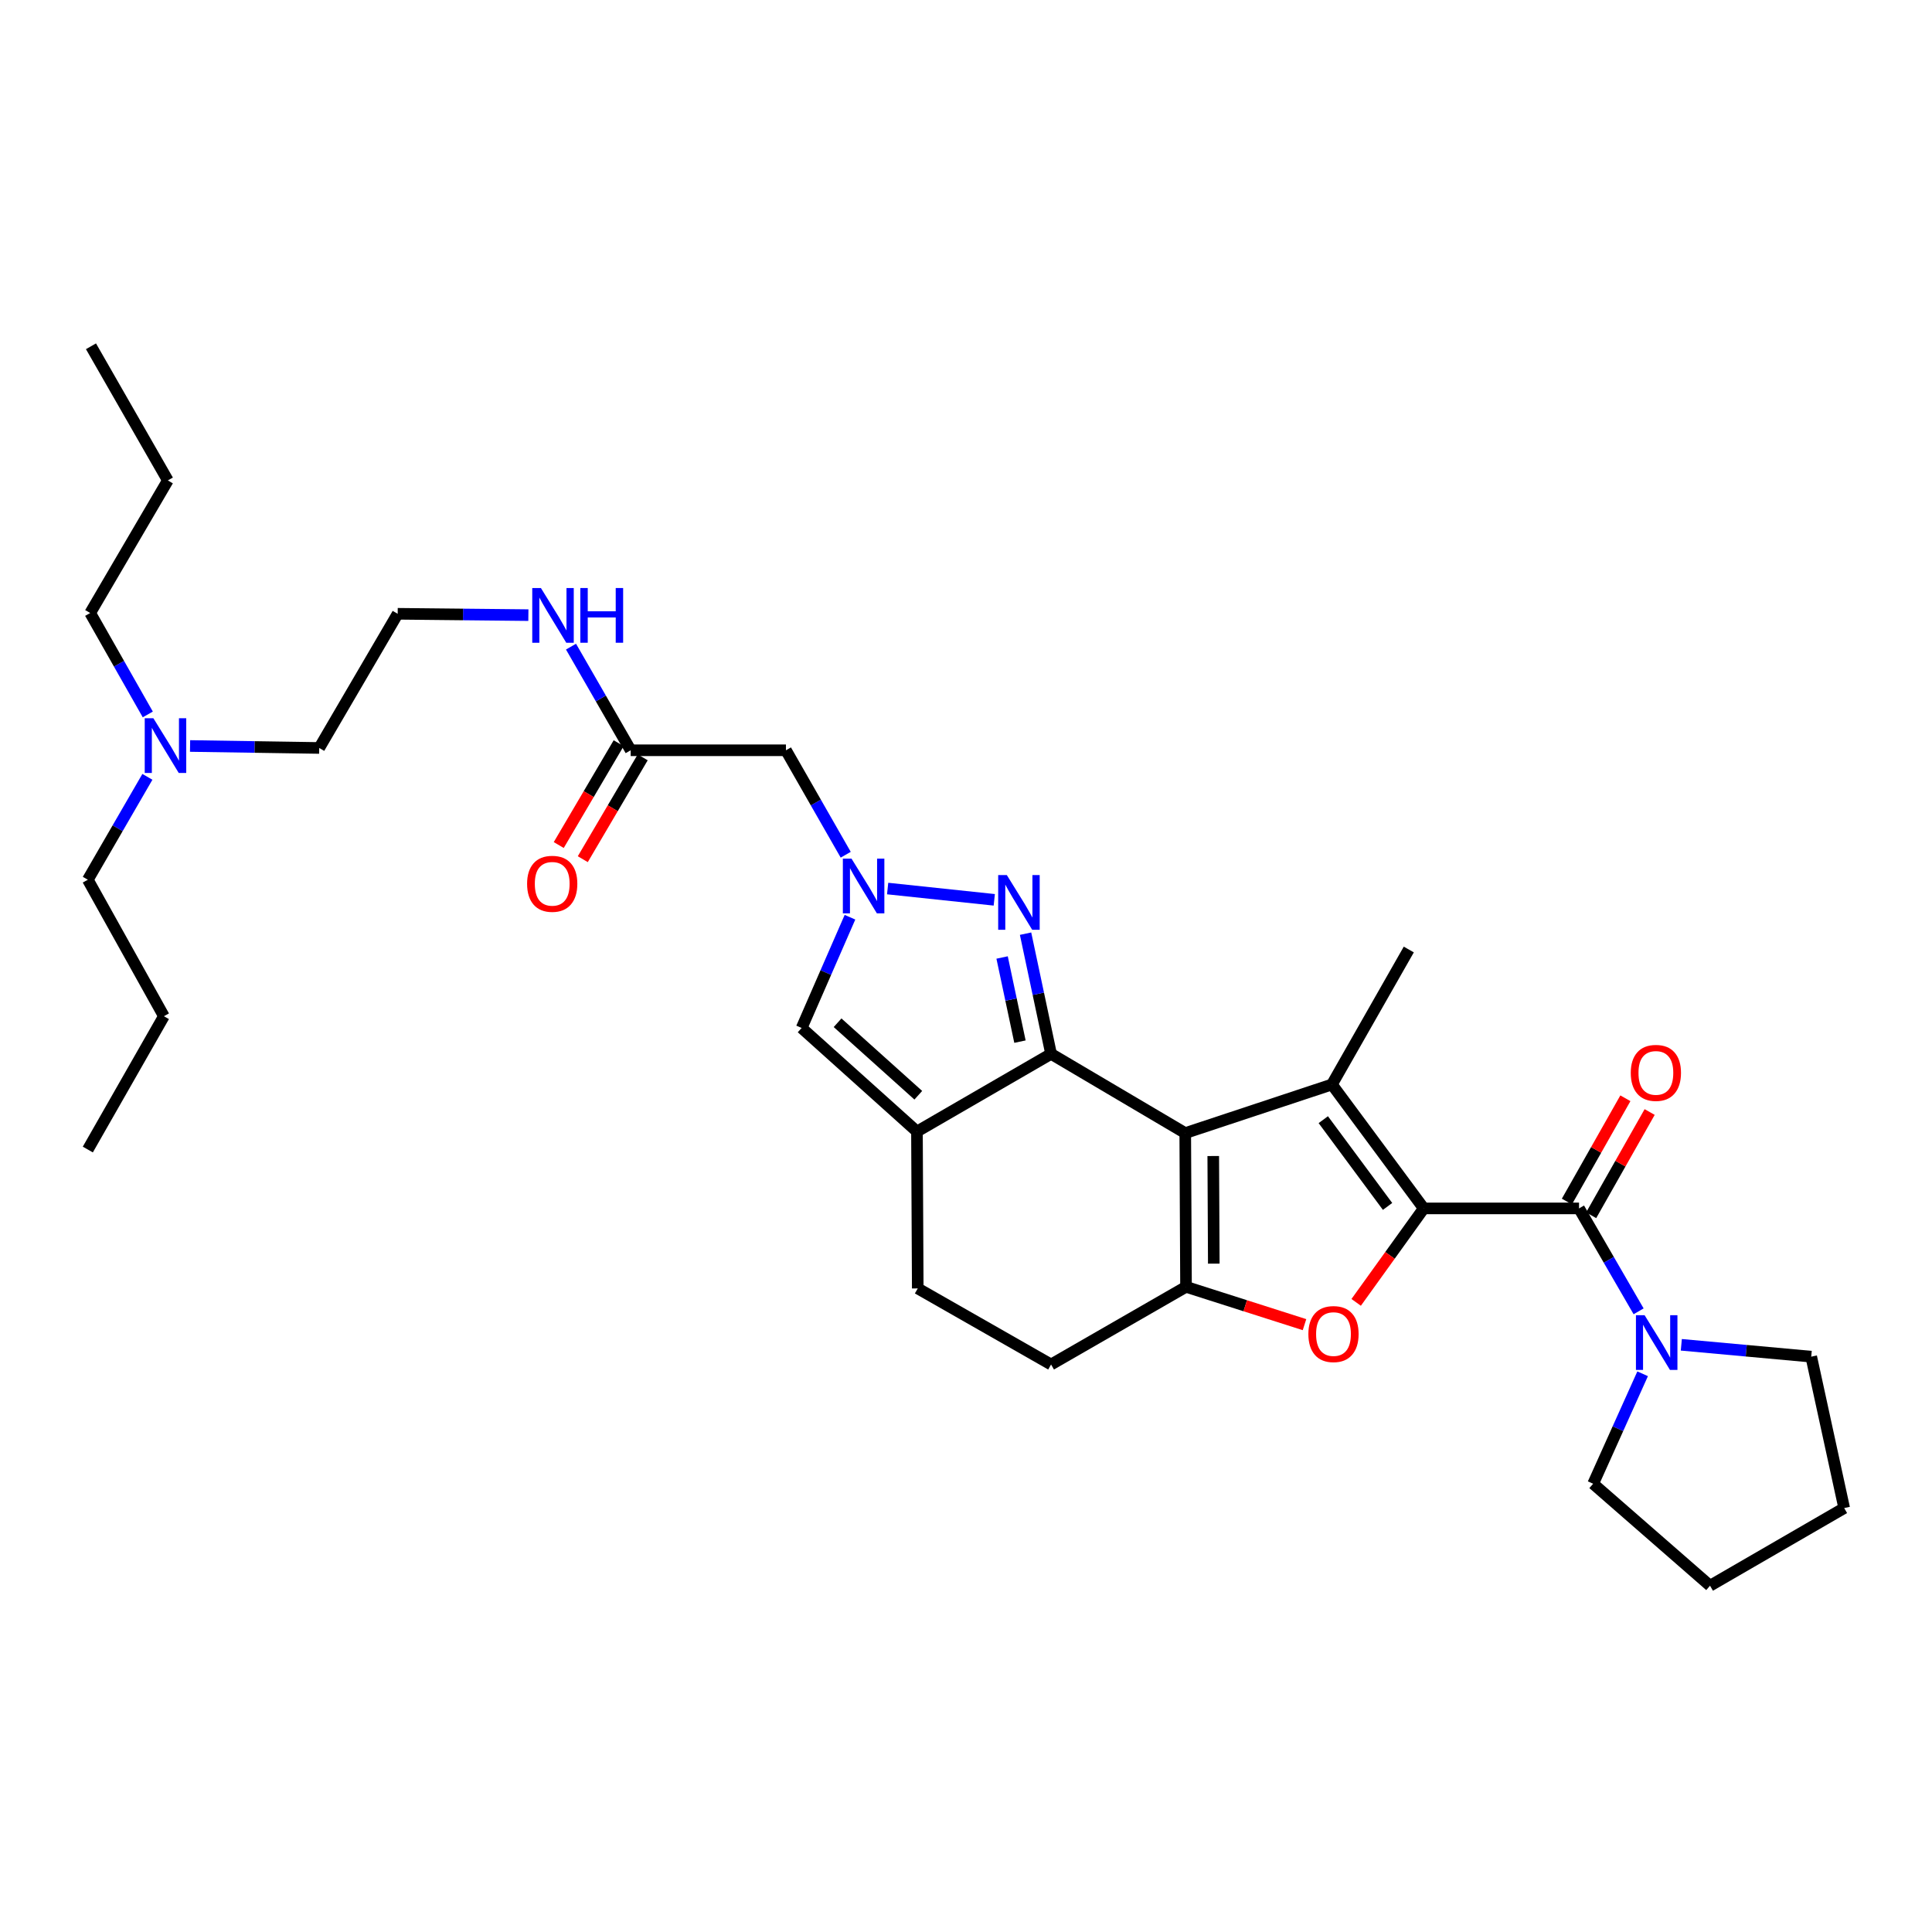 <?xml version='1.0' encoding='iso-8859-1'?>
<svg version='1.1' baseProfile='full'
              xmlns='http://www.w3.org/2000/svg'
                      xmlns:rdkit='http://www.rdkit.org/xml'
                      xmlns:xlink='http://www.w3.org/1999/xlink'
                  xml:space='preserve'
width='1000px' height='1000px' viewBox='0 0 1000 1000'>
<!-- END OF HEADER -->
<rect style='opacity:1.0;fill:#FFFFFF;stroke:none' width='1000' height='1000' x='0' y='0'> </rect>
<path class='bond-1' d='M 613.48,586.491 L 544.032,545.483' style='fill:none;fill-rule:evenodd;stroke:#000000;stroke-width:6px;stroke-linecap:butt;stroke-linejoin:miter;stroke-opacity:1' />
<path class='bond-2' d='M 613.48,586.491 L 689.401,561.324' style='fill:none;fill-rule:evenodd;stroke:#000000;stroke-width:6px;stroke-linecap:butt;stroke-linejoin:miter;stroke-opacity:1' />
<path class='bond-3' d='M 613.48,586.491 L 613.881,666.061' style='fill:none;fill-rule:evenodd;stroke:#000000;stroke-width:6px;stroke-linecap:butt;stroke-linejoin:miter;stroke-opacity:1' />
<path class='bond-3' d='M 627.977,598.354 L 628.257,654.053' style='fill:none;fill-rule:evenodd;stroke:#000000;stroke-width:6px;stroke-linecap:butt;stroke-linejoin:miter;stroke-opacity:1' />
<path class='bond-0' d='M 736.929,625.47 L 689.401,561.324' style='fill:none;fill-rule:evenodd;stroke:#000000;stroke-width:6px;stroke-linecap:butt;stroke-linejoin:miter;stroke-opacity:1' />
<path class='bond-0' d='M 718.2,624.443 L 684.93,579.54' style='fill:none;fill-rule:evenodd;stroke:#000000;stroke-width:6px;stroke-linecap:butt;stroke-linejoin:miter;stroke-opacity:1' />
<path class='bond-8' d='M 736.929,625.47 L 817.301,625.47' style='fill:none;fill-rule:evenodd;stroke:#000000;stroke-width:6px;stroke-linecap:butt;stroke-linejoin:miter;stroke-opacity:1' />
<path class='bond-32' d='M 736.929,625.47 L 719.439,649.789' style='fill:none;fill-rule:evenodd;stroke:#000000;stroke-width:6px;stroke-linecap:butt;stroke-linejoin:miter;stroke-opacity:1' />
<path class='bond-32' d='M 719.439,649.789 L 701.949,674.107' style='fill:none;fill-rule:evenodd;stroke:#FF0000;stroke-width:6px;stroke-linecap:butt;stroke-linejoin:miter;stroke-opacity:1' />
<path class='bond-5' d='M 544.032,545.483 L 537.43,514.374' style='fill:none;fill-rule:evenodd;stroke:#000000;stroke-width:6px;stroke-linecap:butt;stroke-linejoin:miter;stroke-opacity:1' />
<path class='bond-5' d='M 537.43,514.374 L 530.828,483.264' style='fill:none;fill-rule:evenodd;stroke:#0000FF;stroke-width:6px;stroke-linecap:butt;stroke-linejoin:miter;stroke-opacity:1' />
<path class='bond-5' d='M 527.929,539.147 L 523.308,517.371' style='fill:none;fill-rule:evenodd;stroke:#000000;stroke-width:6px;stroke-linecap:butt;stroke-linejoin:miter;stroke-opacity:1' />
<path class='bond-5' d='M 523.308,517.371 L 518.686,495.594' style='fill:none;fill-rule:evenodd;stroke:#0000FF;stroke-width:6px;stroke-linecap:butt;stroke-linejoin:miter;stroke-opacity:1' />
<path class='bond-6' d='M 544.032,545.483 L 474.616,585.681' style='fill:none;fill-rule:evenodd;stroke:#000000;stroke-width:6px;stroke-linecap:butt;stroke-linejoin:miter;stroke-opacity:1' />
<path class='bond-18' d='M 689.401,561.324 L 729.19,491.466' style='fill:none;fill-rule:evenodd;stroke:#000000;stroke-width:6px;stroke-linecap:butt;stroke-linejoin:miter;stroke-opacity:1' />
<path class='bond-4' d='M 613.881,666.061 L 644.544,675.85' style='fill:none;fill-rule:evenodd;stroke:#000000;stroke-width:6px;stroke-linecap:butt;stroke-linejoin:miter;stroke-opacity:1' />
<path class='bond-4' d='M 644.544,675.85 L 675.208,685.638' style='fill:none;fill-rule:evenodd;stroke:#FF0000;stroke-width:6px;stroke-linecap:butt;stroke-linejoin:miter;stroke-opacity:1' />
<path class='bond-13' d='M 613.881,666.061 L 544.032,706.259' style='fill:none;fill-rule:evenodd;stroke:#000000;stroke-width:6px;stroke-linecap:butt;stroke-linejoin:miter;stroke-opacity:1' />
<path class='bond-7' d='M 514.636,465.75 L 459.442,459.908' style='fill:none;fill-rule:evenodd;stroke:#0000FF;stroke-width:6px;stroke-linecap:butt;stroke-linejoin:miter;stroke-opacity:1' />
<path class='bond-9' d='M 474.616,585.681 L 414.928,532.073' style='fill:none;fill-rule:evenodd;stroke:#000000;stroke-width:6px;stroke-linecap:butt;stroke-linejoin:miter;stroke-opacity:1' />
<path class='bond-9' d='M 475.309,566.9 L 433.528,529.374' style='fill:none;fill-rule:evenodd;stroke:#000000;stroke-width:6px;stroke-linecap:butt;stroke-linejoin:miter;stroke-opacity:1' />
<path class='bond-33' d='M 474.616,585.681 L 475.025,666.887' style='fill:none;fill-rule:evenodd;stroke:#000000;stroke-width:6px;stroke-linecap:butt;stroke-linejoin:miter;stroke-opacity:1' />
<path class='bond-11' d='M 437.741,442.407 L 422.272,415.374' style='fill:none;fill-rule:evenodd;stroke:#0000FF;stroke-width:6px;stroke-linecap:butt;stroke-linejoin:miter;stroke-opacity:1' />
<path class='bond-11' d='M 422.272,415.374 L 406.804,388.341' style='fill:none;fill-rule:evenodd;stroke:#000000;stroke-width:6px;stroke-linecap:butt;stroke-linejoin:miter;stroke-opacity:1' />
<path class='bond-34' d='M 439.946,474.755 L 427.437,503.414' style='fill:none;fill-rule:evenodd;stroke:#0000FF;stroke-width:6px;stroke-linecap:butt;stroke-linejoin:miter;stroke-opacity:1' />
<path class='bond-34' d='M 427.437,503.414 L 414.928,532.073' style='fill:none;fill-rule:evenodd;stroke:#000000;stroke-width:6px;stroke-linecap:butt;stroke-linejoin:miter;stroke-opacity:1' />
<path class='bond-10' d='M 817.301,625.47 L 832.721,652.104' style='fill:none;fill-rule:evenodd;stroke:#000000;stroke-width:6px;stroke-linecap:butt;stroke-linejoin:miter;stroke-opacity:1' />
<path class='bond-10' d='M 832.721,652.104 L 848.14,678.737' style='fill:none;fill-rule:evenodd;stroke:#0000FF;stroke-width:6px;stroke-linecap:butt;stroke-linejoin:miter;stroke-opacity:1' />
<path class='bond-15' d='M 823.582,629.028 L 838.72,602.304' style='fill:none;fill-rule:evenodd;stroke:#000000;stroke-width:6px;stroke-linecap:butt;stroke-linejoin:miter;stroke-opacity:1' />
<path class='bond-15' d='M 838.72,602.304 L 853.859,575.58' style='fill:none;fill-rule:evenodd;stroke:#FF0000;stroke-width:6px;stroke-linecap:butt;stroke-linejoin:miter;stroke-opacity:1' />
<path class='bond-15' d='M 811.021,621.913 L 826.159,595.188' style='fill:none;fill-rule:evenodd;stroke:#000000;stroke-width:6px;stroke-linecap:butt;stroke-linejoin:miter;stroke-opacity:1' />
<path class='bond-15' d='M 826.159,595.188 L 841.297,568.464' style='fill:none;fill-rule:evenodd;stroke:#FF0000;stroke-width:6px;stroke-linecap:butt;stroke-linejoin:miter;stroke-opacity:1' />
<path class='bond-21' d='M 870.247,696.066 L 903.867,699.133' style='fill:none;fill-rule:evenodd;stroke:#0000FF;stroke-width:6px;stroke-linecap:butt;stroke-linejoin:miter;stroke-opacity:1' />
<path class='bond-21' d='M 903.867,699.133 L 937.486,702.201' style='fill:none;fill-rule:evenodd;stroke:#000000;stroke-width:6px;stroke-linecap:butt;stroke-linejoin:miter;stroke-opacity:1' />
<path class='bond-22' d='M 850.226,711.066 L 837.421,739.525' style='fill:none;fill-rule:evenodd;stroke:#0000FF;stroke-width:6px;stroke-linecap:butt;stroke-linejoin:miter;stroke-opacity:1' />
<path class='bond-22' d='M 837.421,739.525 L 824.616,767.984' style='fill:none;fill-rule:evenodd;stroke:#000000;stroke-width:6px;stroke-linecap:butt;stroke-linejoin:miter;stroke-opacity:1' />
<path class='bond-12' d='M 406.804,388.341 L 326.44,388.341' style='fill:none;fill-rule:evenodd;stroke:#000000;stroke-width:6px;stroke-linecap:butt;stroke-linejoin:miter;stroke-opacity:1' />
<path class='bond-16' d='M 320.218,384.68 L 304.712,411.035' style='fill:none;fill-rule:evenodd;stroke:#000000;stroke-width:6px;stroke-linecap:butt;stroke-linejoin:miter;stroke-opacity:1' />
<path class='bond-16' d='M 304.712,411.035 L 289.207,437.389' style='fill:none;fill-rule:evenodd;stroke:#FF0000;stroke-width:6px;stroke-linecap:butt;stroke-linejoin:miter;stroke-opacity:1' />
<path class='bond-16' d='M 332.661,392.001 L 317.155,418.355' style='fill:none;fill-rule:evenodd;stroke:#000000;stroke-width:6px;stroke-linecap:butt;stroke-linejoin:miter;stroke-opacity:1' />
<path class='bond-16' d='M 317.155,418.355 L 301.649,444.71' style='fill:none;fill-rule:evenodd;stroke:#FF0000;stroke-width:6px;stroke-linecap:butt;stroke-linejoin:miter;stroke-opacity:1' />
<path class='bond-17' d='M 326.44,388.341 L 310.994,361.519' style='fill:none;fill-rule:evenodd;stroke:#000000;stroke-width:6px;stroke-linecap:butt;stroke-linejoin:miter;stroke-opacity:1' />
<path class='bond-17' d='M 310.994,361.519 L 295.548,334.698' style='fill:none;fill-rule:evenodd;stroke:#0000FF;stroke-width:6px;stroke-linecap:butt;stroke-linejoin:miter;stroke-opacity:1' />
<path class='bond-14' d='M 544.032,706.259 L 475.025,666.887' style='fill:none;fill-rule:evenodd;stroke:#000000;stroke-width:6px;stroke-linecap:butt;stroke-linejoin:miter;stroke-opacity:1' />
<path class='bond-20' d='M 273.484,318.392 L 239.661,318.045' style='fill:none;fill-rule:evenodd;stroke:#0000FF;stroke-width:6px;stroke-linecap:butt;stroke-linejoin:miter;stroke-opacity:1' />
<path class='bond-20' d='M 239.661,318.045 L 205.838,317.697' style='fill:none;fill-rule:evenodd;stroke:#000000;stroke-width:6px;stroke-linecap:butt;stroke-linejoin:miter;stroke-opacity:1' />
<path class='bond-19' d='M 98.382,386.122 L 131.806,386.634' style='fill:none;fill-rule:evenodd;stroke:#0000FF;stroke-width:6px;stroke-linecap:butt;stroke-linejoin:miter;stroke-opacity:1' />
<path class='bond-19' d='M 131.806,386.634 L 165.23,387.146' style='fill:none;fill-rule:evenodd;stroke:#000000;stroke-width:6px;stroke-linecap:butt;stroke-linejoin:miter;stroke-opacity:1' />
<path class='bond-24' d='M 76.291,402.092 L 60.873,428.717' style='fill:none;fill-rule:evenodd;stroke:#0000FF;stroke-width:6px;stroke-linecap:butt;stroke-linejoin:miter;stroke-opacity:1' />
<path class='bond-24' d='M 60.873,428.717 L 45.455,455.343' style='fill:none;fill-rule:evenodd;stroke:#000000;stroke-width:6px;stroke-linecap:butt;stroke-linejoin:miter;stroke-opacity:1' />
<path class='bond-25' d='M 76.493,369.793 L 61.587,343.541' style='fill:none;fill-rule:evenodd;stroke:#0000FF;stroke-width:6px;stroke-linecap:butt;stroke-linejoin:miter;stroke-opacity:1' />
<path class='bond-25' d='M 61.587,343.541 L 46.682,317.288' style='fill:none;fill-rule:evenodd;stroke:#000000;stroke-width:6px;stroke-linecap:butt;stroke-linejoin:miter;stroke-opacity:1' />
<path class='bond-23' d='M 205.838,317.697 L 165.23,387.146' style='fill:none;fill-rule:evenodd;stroke:#000000;stroke-width:6px;stroke-linecap:butt;stroke-linejoin:miter;stroke-opacity:1' />
<path class='bond-28' d='M 937.486,702.201 L 954.545,780.568' style='fill:none;fill-rule:evenodd;stroke:#000000;stroke-width:6px;stroke-linecap:butt;stroke-linejoin:miter;stroke-opacity:1' />
<path class='bond-29' d='M 824.616,767.984 L 885.113,820.766' style='fill:none;fill-rule:evenodd;stroke:#000000;stroke-width:6px;stroke-linecap:butt;stroke-linejoin:miter;stroke-opacity:1' />
<path class='bond-26' d='M 45.455,455.343 L 84.835,525.994' style='fill:none;fill-rule:evenodd;stroke:#000000;stroke-width:6px;stroke-linecap:butt;stroke-linejoin:miter;stroke-opacity:1' />
<path class='bond-27' d='M 46.682,317.288 L 86.88,248.666' style='fill:none;fill-rule:evenodd;stroke:#000000;stroke-width:6px;stroke-linecap:butt;stroke-linejoin:miter;stroke-opacity:1' />
<path class='bond-30' d='M 84.835,525.994 L 45.455,595.001' style='fill:none;fill-rule:evenodd;stroke:#000000;stroke-width:6px;stroke-linecap:butt;stroke-linejoin:miter;stroke-opacity:1' />
<path class='bond-31' d='M 86.88,248.666 L 47.091,179.234' style='fill:none;fill-rule:evenodd;stroke:#000000;stroke-width:6px;stroke-linecap:butt;stroke-linejoin:miter;stroke-opacity:1' />
<path class='bond-35' d='M 954.545,780.568 L 885.113,820.766' style='fill:none;fill-rule:evenodd;stroke:#000000;stroke-width:6px;stroke-linecap:butt;stroke-linejoin:miter;stroke-opacity:1' />
<path  class='atom-5' d='M 677.211 690.507
Q 677.211 683.707, 680.571 679.907
Q 683.931 676.107, 690.211 676.107
Q 696.491 676.107, 699.851 679.907
Q 703.211 683.707, 703.211 690.507
Q 703.211 697.387, 699.811 701.307
Q 696.411 705.187, 690.211 705.187
Q 683.971 705.187, 680.571 701.307
Q 677.211 697.427, 677.211 690.507
M 690.211 701.987
Q 694.531 701.987, 696.851 699.107
Q 699.211 696.187, 699.211 690.507
Q 699.211 684.947, 696.851 682.147
Q 694.531 679.307, 690.211 679.307
Q 685.891 679.307, 683.531 682.107
Q 681.211 684.907, 681.211 690.507
Q 681.211 696.227, 683.531 699.107
Q 685.891 701.987, 690.211 701.987
' fill='#FF0000'/>
<path  class='atom-6' d='M 521.138 452.941
L 530.418 467.941
Q 531.338 469.421, 532.818 472.101
Q 534.298 474.781, 534.378 474.941
L 534.378 452.941
L 538.138 452.941
L 538.138 481.261
L 534.258 481.261
L 524.298 464.861
Q 523.138 462.941, 521.898 460.741
Q 520.698 458.541, 520.338 457.861
L 520.338 481.261
L 516.658 481.261
L 516.658 452.941
L 521.138 452.941
' fill='#0000FF'/>
<path  class='atom-8' d='M 440.742 444.431
L 450.022 459.431
Q 450.942 460.911, 452.422 463.591
Q 453.902 466.271, 453.982 466.431
L 453.982 444.431
L 457.742 444.431
L 457.742 472.751
L 453.862 472.751
L 443.902 456.351
Q 442.742 454.431, 441.502 452.231
Q 440.302 450.031, 439.942 449.351
L 439.942 472.751
L 436.262 472.751
L 436.262 444.431
L 440.742 444.431
' fill='#0000FF'/>
<path  class='atom-11' d='M 851.239 680.743
L 860.519 695.743
Q 861.439 697.223, 862.919 699.903
Q 864.399 702.583, 864.479 702.743
L 864.479 680.743
L 868.239 680.743
L 868.239 709.063
L 864.359 709.063
L 854.399 692.663
Q 853.239 690.743, 851.999 688.543
Q 850.799 686.343, 850.439 685.663
L 850.439 709.063
L 846.759 709.063
L 846.759 680.743
L 851.239 680.743
' fill='#0000FF'/>
<path  class='atom-16' d='M 844.082 555.324
Q 844.082 548.524, 847.442 544.724
Q 850.802 540.924, 857.082 540.924
Q 863.362 540.924, 866.722 544.724
Q 870.082 548.524, 870.082 555.324
Q 870.082 562.204, 866.682 566.124
Q 863.282 570.004, 857.082 570.004
Q 850.842 570.004, 847.442 566.124
Q 844.082 562.244, 844.082 555.324
M 857.082 566.804
Q 861.402 566.804, 863.722 563.924
Q 866.082 561.004, 866.082 555.324
Q 866.082 549.764, 863.722 546.964
Q 861.402 544.124, 857.082 544.124
Q 852.762 544.124, 850.402 546.924
Q 848.082 549.724, 848.082 555.324
Q 848.082 561.044, 850.402 563.924
Q 852.762 566.804, 857.082 566.804
' fill='#FF0000'/>
<path  class='atom-17' d='M 272.825 457.452
Q 272.825 450.652, 276.185 446.852
Q 279.545 443.052, 285.825 443.052
Q 292.105 443.052, 295.465 446.852
Q 298.825 450.652, 298.825 457.452
Q 298.825 464.332, 295.425 468.252
Q 292.025 472.132, 285.825 472.132
Q 279.585 472.132, 276.185 468.252
Q 272.825 464.372, 272.825 457.452
M 285.825 468.932
Q 290.145 468.932, 292.465 466.052
Q 294.825 463.132, 294.825 457.452
Q 294.825 451.892, 292.465 449.092
Q 290.145 446.252, 285.825 446.252
Q 281.505 446.252, 279.145 449.052
Q 276.825 451.852, 276.825 457.452
Q 276.825 463.172, 279.145 466.052
Q 281.505 468.932, 285.825 468.932
' fill='#FF0000'/>
<path  class='atom-18' d='M 279.974 304.363
L 289.254 319.363
Q 290.174 320.843, 291.654 323.523
Q 293.134 326.203, 293.214 326.363
L 293.214 304.363
L 296.974 304.363
L 296.974 332.683
L 293.094 332.683
L 283.134 316.283
Q 281.974 314.363, 280.734 312.163
Q 279.534 309.963, 279.174 309.283
L 279.174 332.683
L 275.494 332.683
L 275.494 304.363
L 279.974 304.363
' fill='#0000FF'/>
<path  class='atom-18' d='M 300.374 304.363
L 304.214 304.363
L 304.214 316.403
L 318.694 316.403
L 318.694 304.363
L 322.534 304.363
L 322.534 332.683
L 318.694 332.683
L 318.694 319.603
L 304.214 319.603
L 304.214 332.683
L 300.374 332.683
L 300.374 304.363
' fill='#0000FF'/>
<path  class='atom-20' d='M 79.393 371.767
L 88.673 386.767
Q 89.593 388.247, 91.073 390.927
Q 92.553 393.607, 92.633 393.767
L 92.633 371.767
L 96.393 371.767
L 96.393 400.087
L 92.513 400.087
L 82.553 383.687
Q 81.393 381.767, 80.153 379.567
Q 78.953 377.367, 78.593 376.687
L 78.593 400.087
L 74.913 400.087
L 74.913 371.767
L 79.393 371.767
' fill='#0000FF'/>
</svg>
